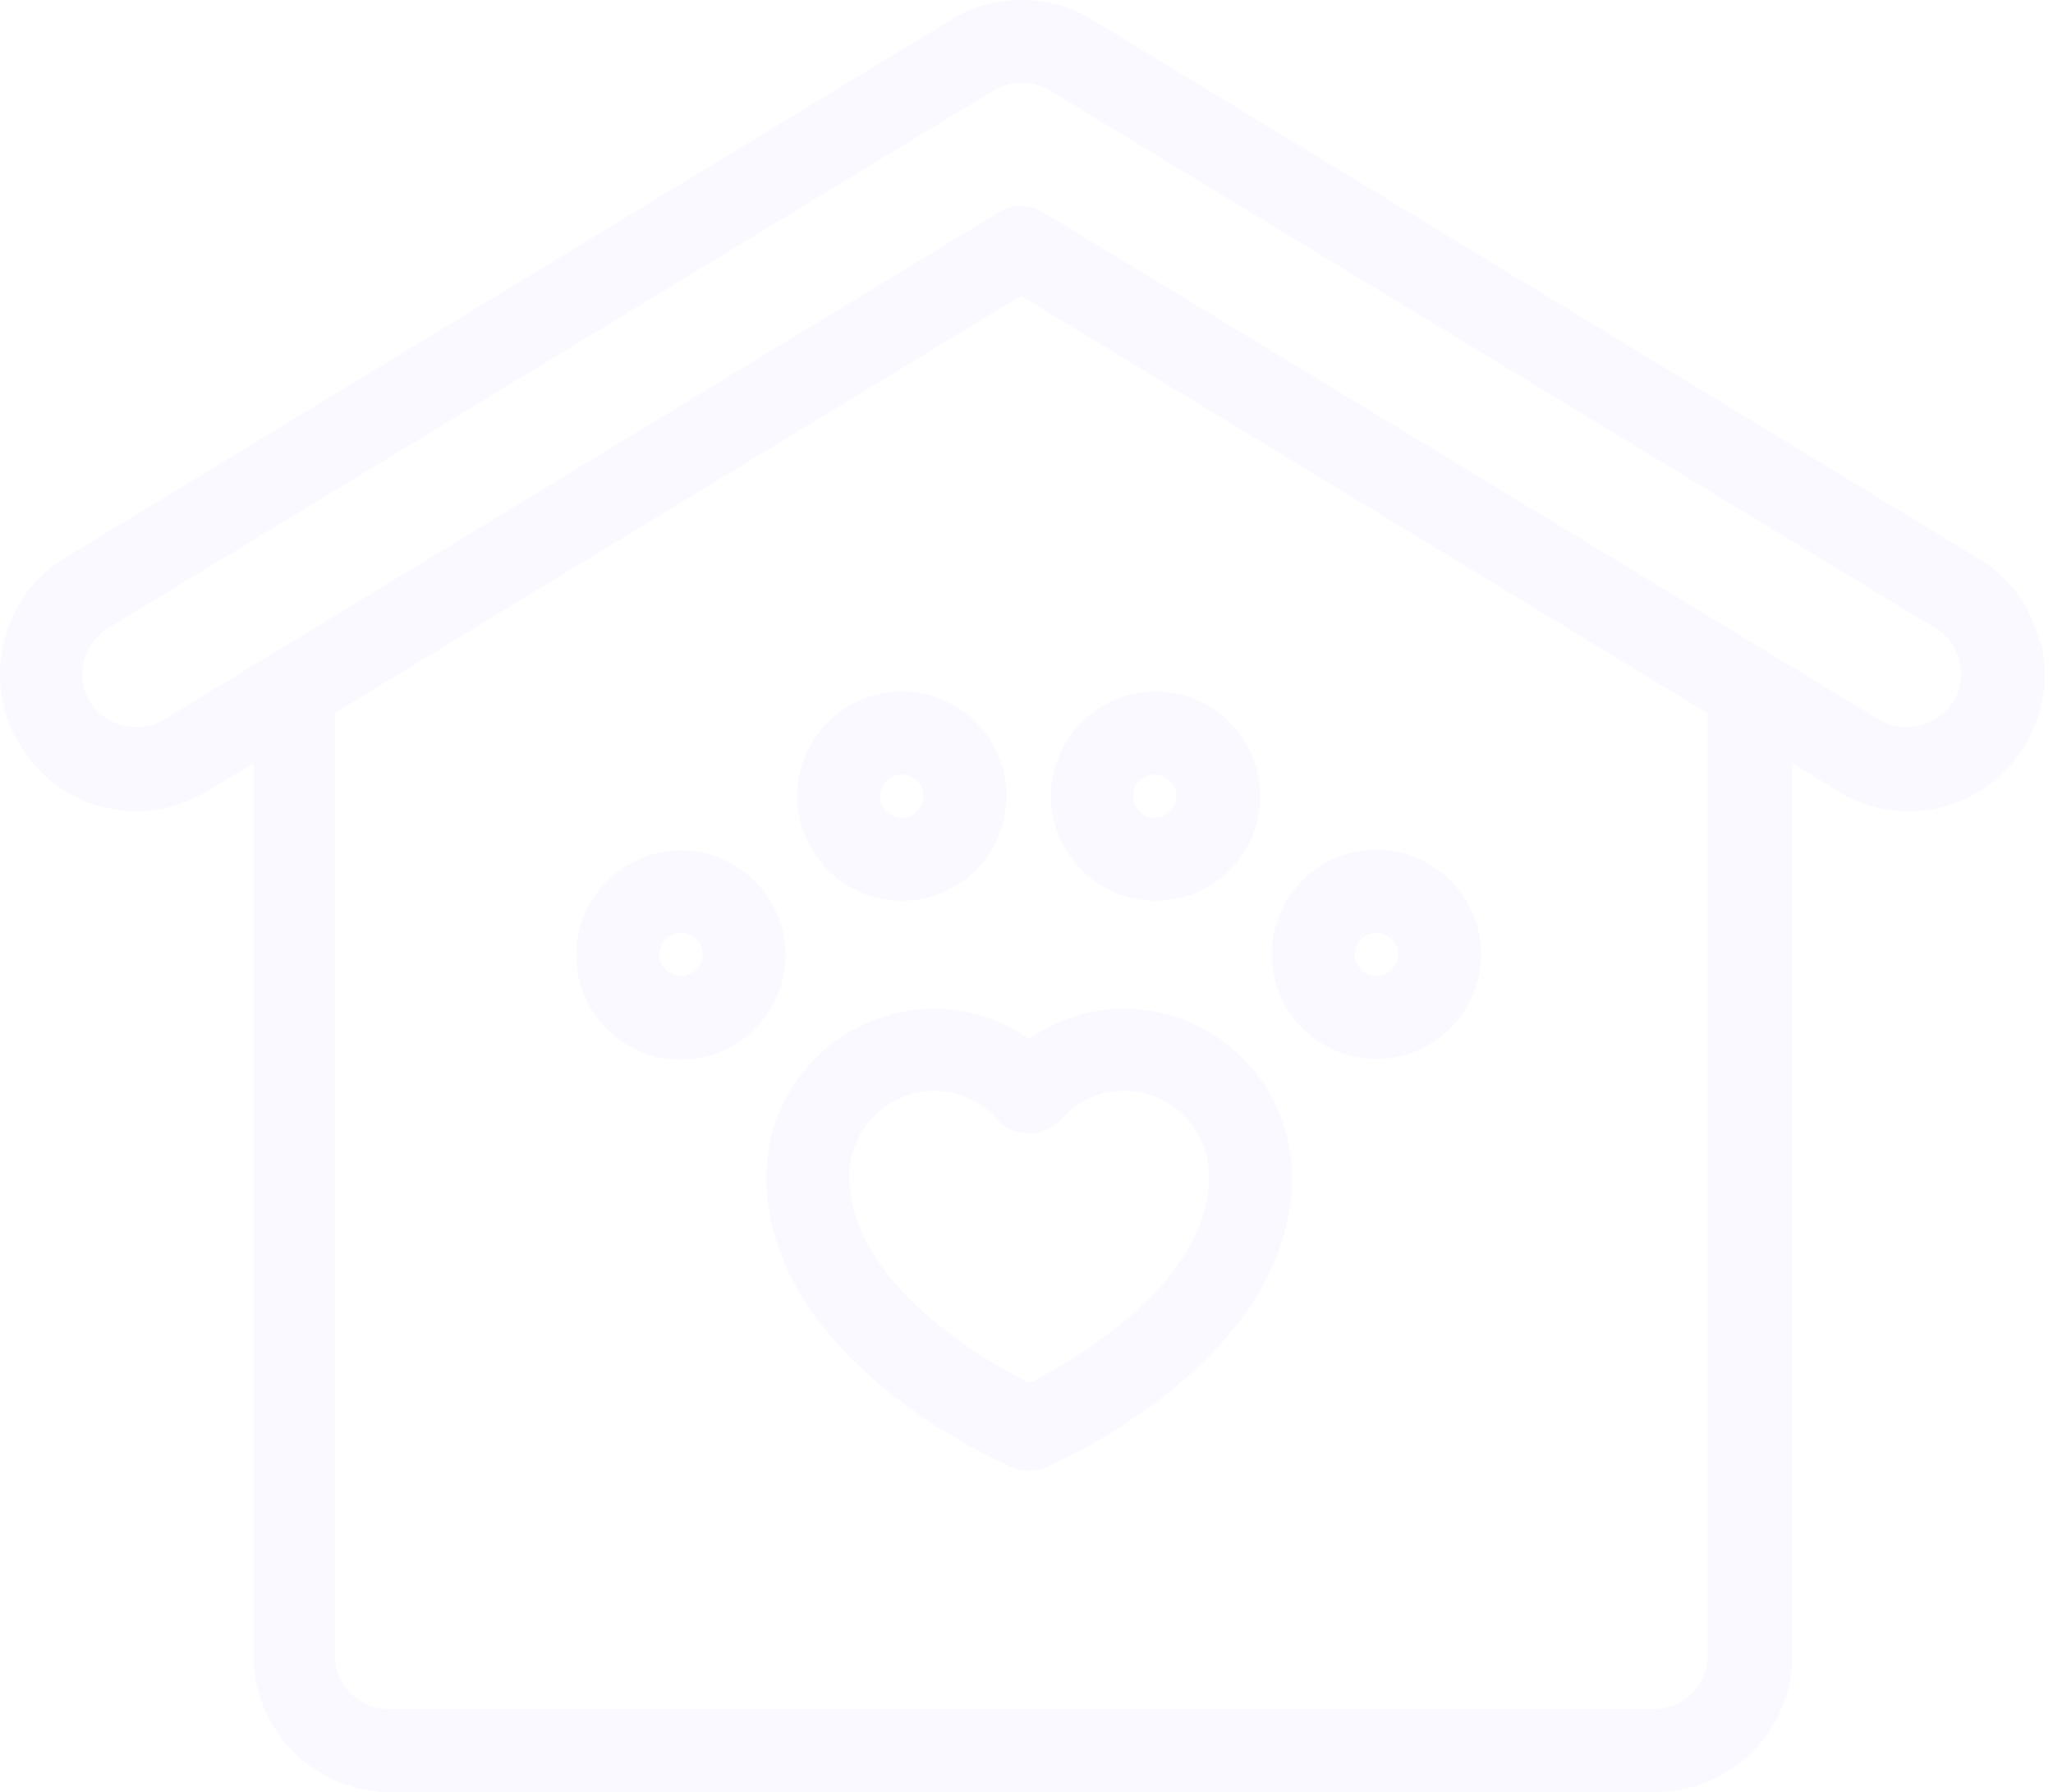 <svg xmlns="http://www.w3.org/2000/svg" fill="none" viewBox="0 0 228 199" height="199" width="228">
<g opacity="0.2">
<path fill="#E1E1FE" d="M226.51 71.327C225.563 67.366 223.152 64.095 219.709 62.029L121.306 2.195C116.571 -0.732 110.373 -0.732 105.638 2.195L7.235 61.943C3.792 64.009 1.381 67.366 0.434 71.327C-0.513 75.287 0.09 79.333 2.242 82.777C4.997 87.34 9.818 90.094 15.156 90.094C17.911 90.094 20.579 89.32 22.99 87.856L28.155 84.757V183.848C28.155 192.199 34.957 199 43.307 199H183.895C192.245 199 199.047 192.199 199.047 183.848V84.757L204.126 87.856C206.45 89.32 209.205 90.094 211.96 90.094C217.298 90.094 222.119 87.34 224.874 82.777C226.94 79.333 227.629 75.287 226.682 71.327H226.51ZM189.663 79.161V183.848C189.663 187.119 186.994 189.788 183.722 189.788H43.135C39.864 189.788 37.195 187.119 37.195 183.848V79.161L113.386 32.844L189.577 79.161H189.663ZM216.868 77.956C215.232 80.624 211.444 81.572 208.689 79.936L115.796 23.546C115.108 23.116 114.247 22.857 113.386 22.857C112.525 22.857 111.75 23.116 110.975 23.546L18.169 79.936C15.414 81.572 11.626 80.624 9.99 77.956C8.268 75.115 9.215 71.499 11.97 69.777L110.373 10.03C112.267 8.91 114.677 8.91 116.571 10.03L214.973 69.777C216.351 70.638 217.298 71.929 217.642 73.479C217.987 75.028 217.728 76.664 216.954 77.956H216.868Z"></path>
<path fill="#E1E1FE" d="M124.801 112.008C121.099 112.008 117.398 113.213 114.298 115.365C111.199 113.213 107.497 112.008 103.795 112.008C93.55 112.008 85.113 120.359 85.113 130.69C85.113 151.093 111.371 162.543 112.49 162.974C113.093 163.232 113.696 163.318 114.298 163.318C114.901 163.318 115.504 163.232 116.106 162.974C117.225 162.457 143.483 151.093 143.483 130.69C143.483 120.445 135.132 112.008 124.801 112.008ZM134.271 130.604C134.271 142.398 119.55 150.921 114.298 153.59C109.047 150.921 94.325 142.398 94.325 130.604C94.325 125.352 98.543 121.133 103.795 121.133C106.55 121.133 109.047 122.339 110.855 124.405C112.576 126.385 116.106 126.299 117.742 124.405C119.636 122.253 122.133 121.133 124.801 121.133C130.053 121.133 134.271 125.352 134.271 130.604Z"></path>
<path fill="#E1E1FE" d="M100.154 100.032C106.524 100.032 111.776 94.866 111.776 88.409C111.776 81.953 106.524 76.787 100.154 76.787C93.783 76.787 88.531 82.039 88.531 88.409C88.531 94.78 93.783 100.032 100.154 100.032ZM97.743 88.409C97.743 87.032 98.862 85.999 100.154 85.999C101.445 85.999 102.564 87.118 102.564 88.409C102.564 89.701 101.445 90.82 100.154 90.82C98.862 90.82 97.743 89.701 97.743 88.409Z"></path>
<path fill="#E1E1FE" d="M128.331 100.032C134.702 100.032 139.954 94.866 139.954 88.409C139.954 81.953 134.702 76.787 128.331 76.787C121.961 76.787 116.709 82.039 116.709 88.409C116.709 94.78 121.961 100.032 128.331 100.032ZM125.835 88.409C125.835 87.032 126.954 85.999 128.245 85.999C129.537 85.999 130.656 87.118 130.656 88.409C130.656 89.701 129.537 90.82 128.245 90.82C126.954 90.82 125.835 89.701 125.835 88.409Z"></path>
<path fill="#E1E1FE" d="M152.865 117.602C159.235 117.602 164.487 112.351 164.487 105.98C164.487 99.609 159.235 94.357 152.865 94.357C146.494 94.357 141.242 99.523 141.242 105.98C141.242 112.437 146.494 117.602 152.865 117.602ZM150.454 105.98C150.454 104.602 151.573 103.569 152.865 103.569C154.156 103.569 155.275 104.688 155.275 105.98C155.275 107.271 154.156 108.39 152.865 108.39C151.573 108.39 150.454 107.271 150.454 105.98Z"></path>
<path fill="#E1E1FE" d="M75.622 94.436C69.252 94.436 64 99.601 64 106.058C64 112.515 69.252 117.68 75.622 117.68C81.993 117.68 87.245 112.429 87.245 106.058C87.245 99.687 81.993 94.436 75.622 94.436ZM78.033 105.972C78.033 107.349 76.914 108.382 75.622 108.382C74.331 108.382 73.212 107.263 73.212 105.972C73.212 104.68 74.331 103.561 75.622 103.561C76.914 103.561 78.033 104.68 78.033 105.972Z"></path>
</g>
</svg>
